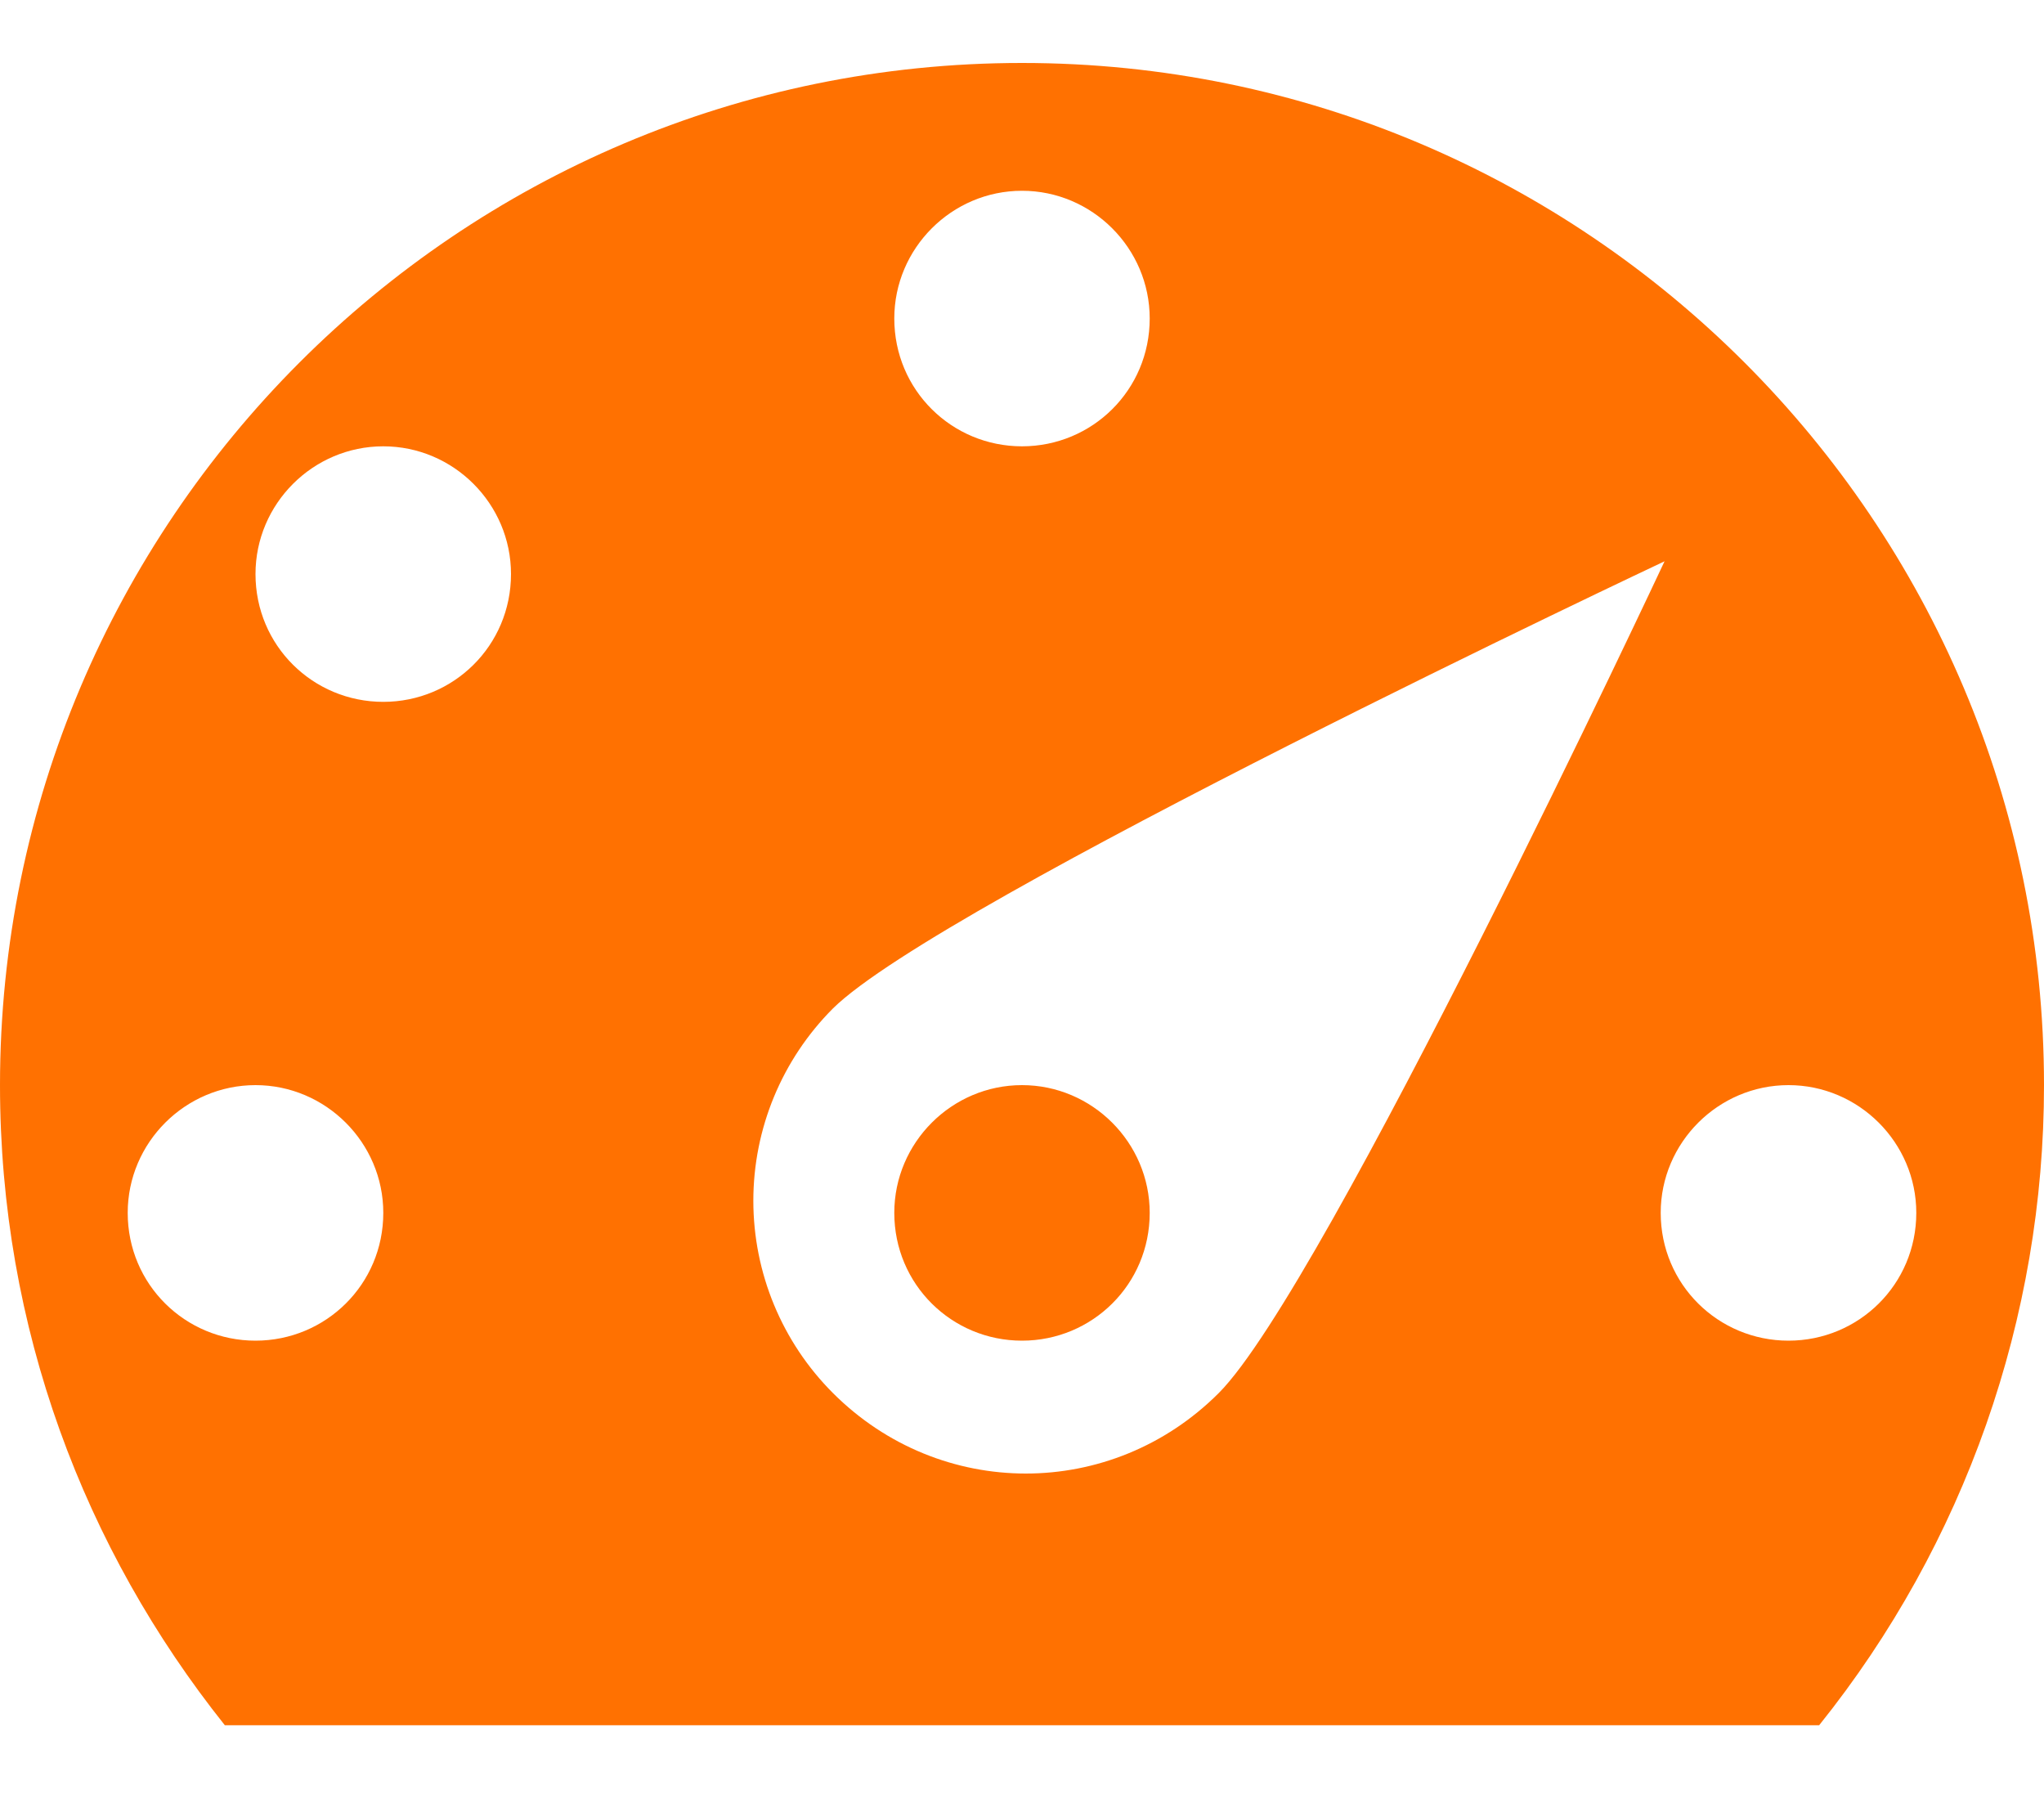 <svg width="25" height="22" viewBox="0 0 25 22" fill="none" xmlns="http://www.w3.org/2000/svg">
<path d="M2.75 21.098H22.25C24.031 18.878 25.001 16.116 25 13.27C25 6.379 19.406 0.77 12.5 0.77C5.594 0.77 0 6.379 0 13.27C0 16.239 1.031 18.942 2.75 21.098ZM10.938 3.895C10.938 3.036 11.641 2.333 12.5 2.333C13.359 2.333 14.062 3.036 14.062 3.895C14.062 4.77 13.359 5.458 12.5 5.458C11.641 5.458 10.938 4.77 10.938 3.895ZM3.125 7.02C3.125 6.161 3.828 5.458 4.688 5.458C5.547 5.458 6.25 6.161 6.25 7.02C6.25 7.895 5.547 8.583 4.688 8.583C3.828 8.583 3.125 7.895 3.125 7.02ZM10.188 12.332C11.5 11.036 20.359 6.864 20.359 6.864C20.359 6.864 16.203 15.739 14.906 17.036C13.594 18.348 11.5 18.348 10.188 17.036C9.564 16.412 9.214 15.566 9.214 14.684C9.214 13.802 9.564 12.957 10.188 12.332ZM1.562 14.832C1.562 13.973 2.266 13.27 3.125 13.27C3.984 13.27 4.688 13.973 4.688 14.832C4.688 15.707 3.984 16.395 3.125 16.395C2.266 16.395 1.562 15.707 1.562 14.832ZM10.938 14.832C10.938 13.973 11.641 13.27 12.5 13.27C13.359 13.27 14.062 13.973 14.062 14.832C14.062 15.707 13.359 16.395 12.5 16.395C11.641 16.395 10.938 15.707 10.938 14.832ZM20.312 14.832C20.312 13.973 21.016 13.27 21.875 13.27C22.734 13.27 23.438 13.973 23.438 14.832C23.438 15.707 22.734 16.395 21.875 16.395C21.016 16.395 20.312 15.707 20.312 14.832Z" fill="#FF7101"/>
</svg>
